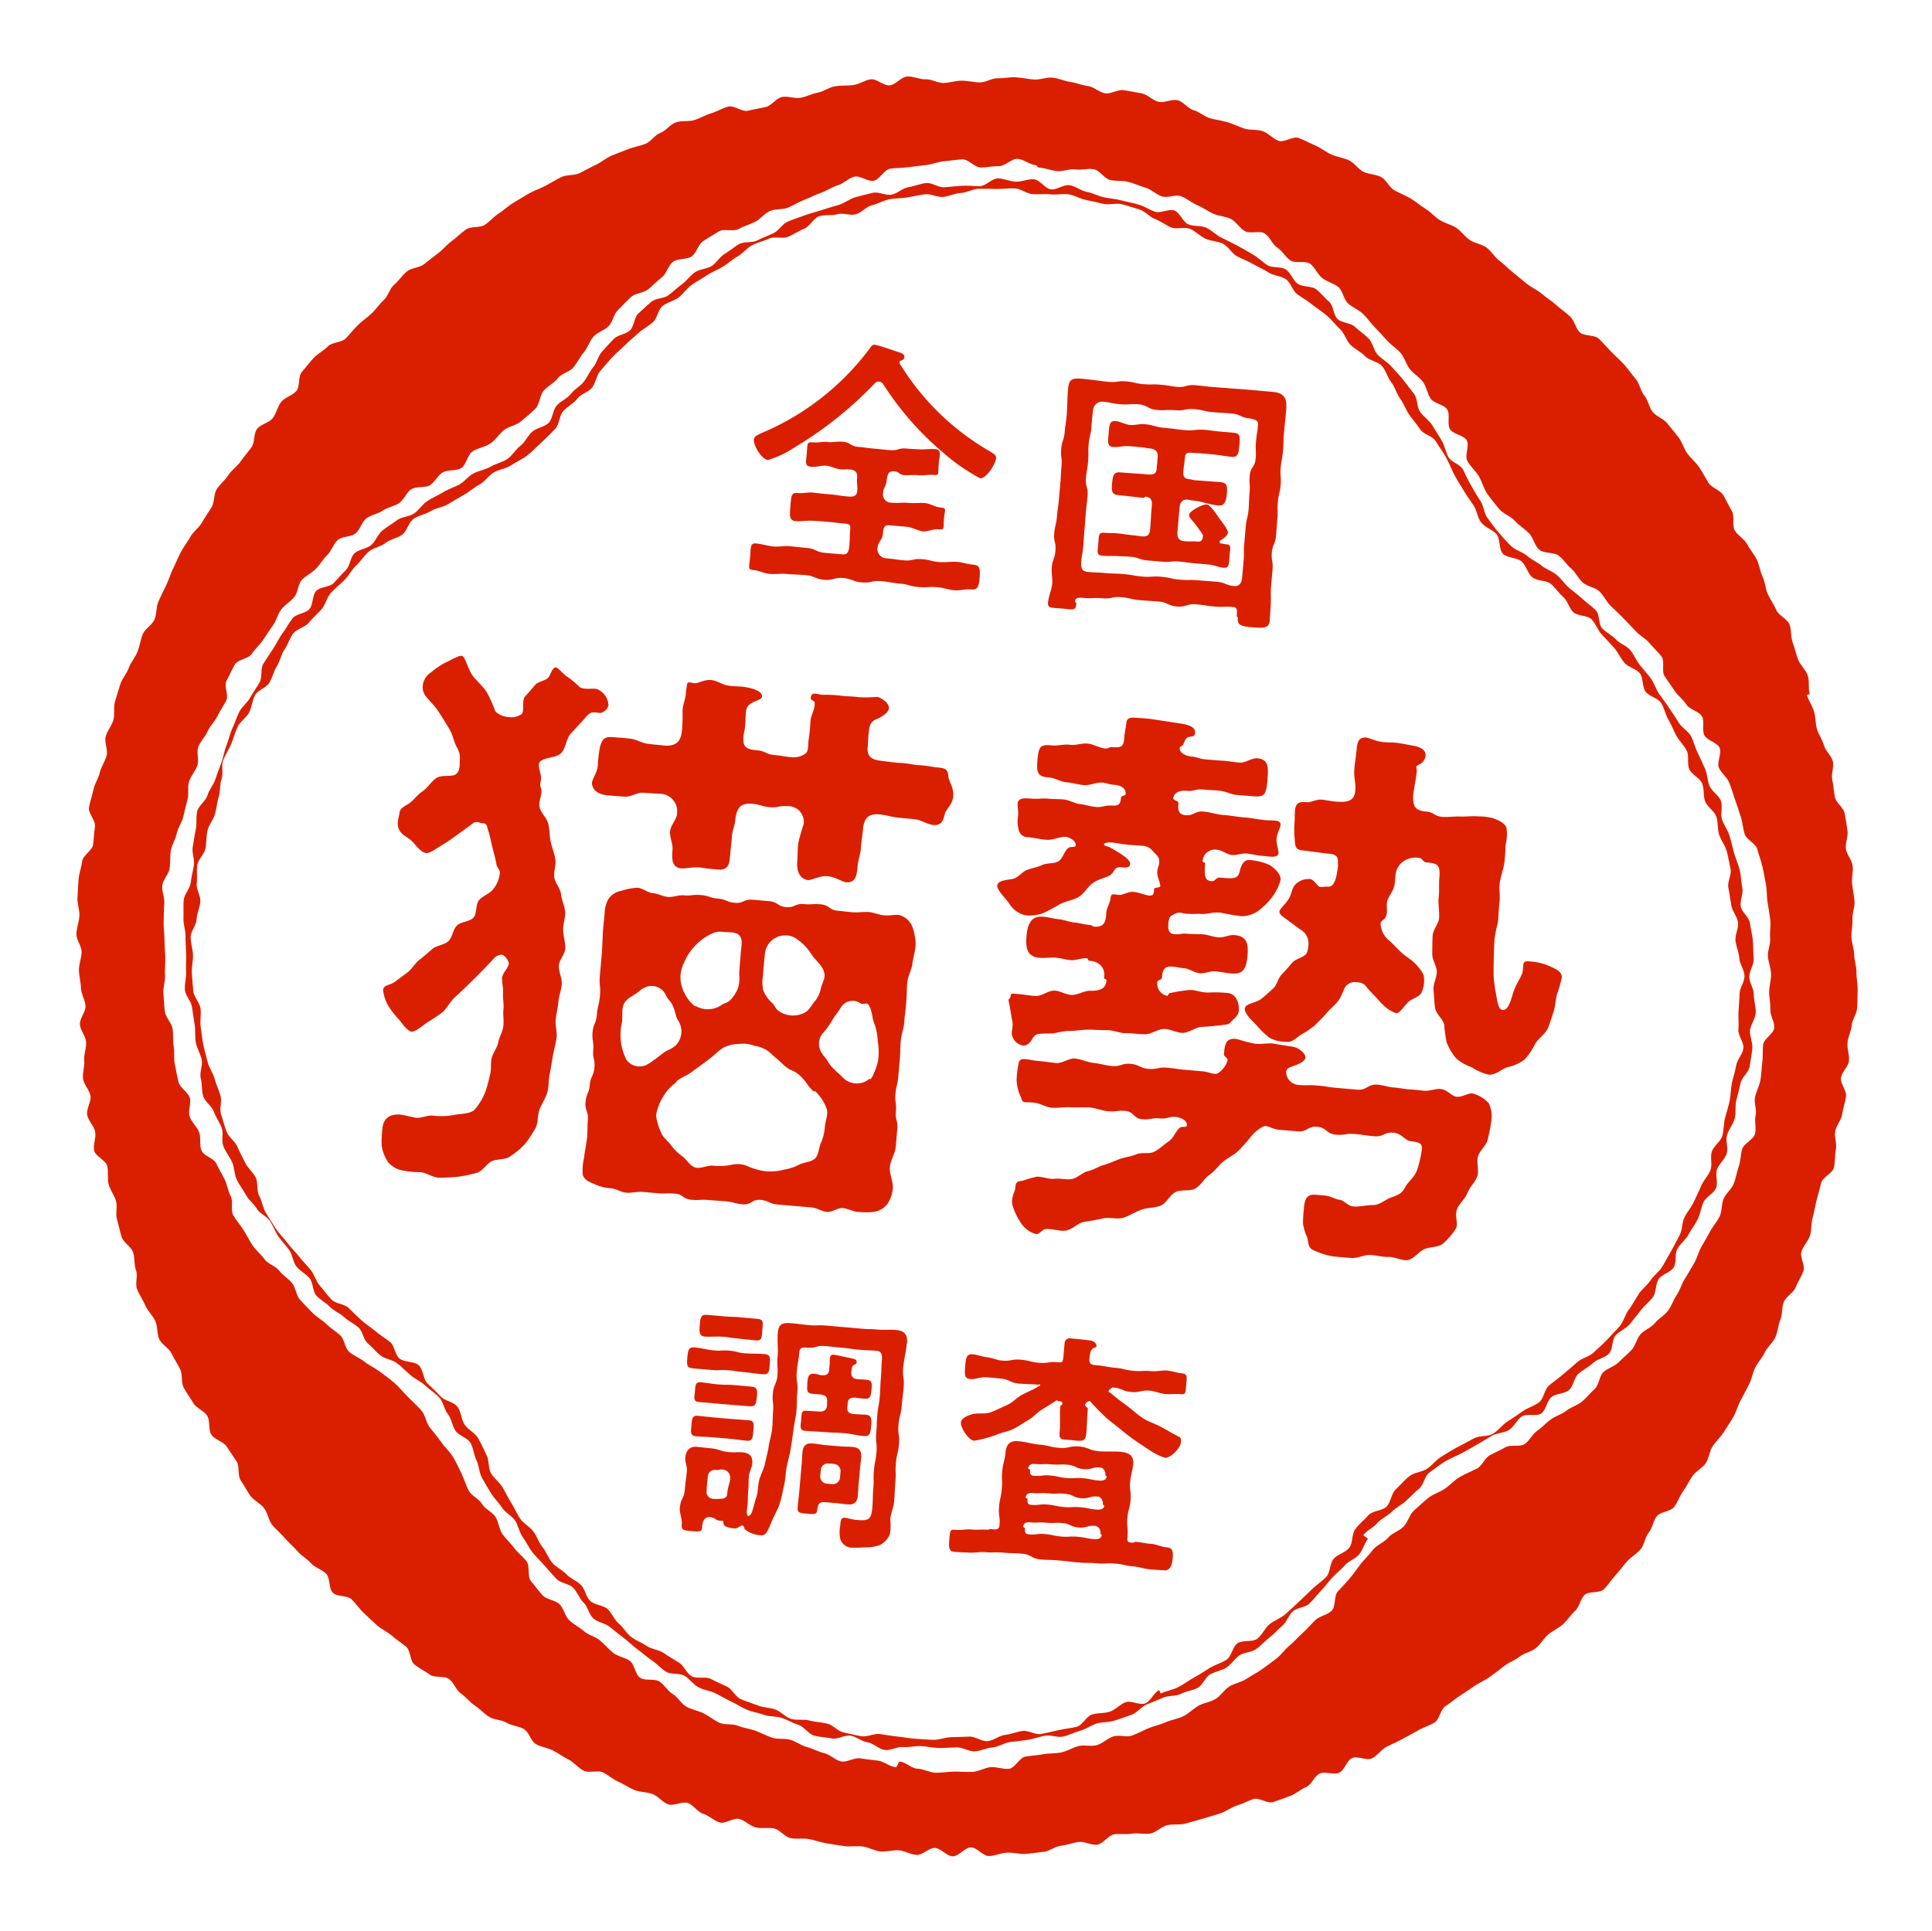 <svg xmlns="http://www.w3.org/2000/svg" xmlns:xlink="http://www.w3.org/1999/xlink" width="70.583" height="70.563" viewBox="0 0 70.583 70.563"><defs><clipPath id="a"><rect width="65.154" height="65.133" fill="#da1f00"/></clipPath></defs><g transform="matrix(0.996, 0.087, -0.087, 0.996, -50.424, -91.552)"><g transform="translate(63.867 86.314)"><g clip-path="url(#a)"><path d="M79.14,34.816a9.273,9.273,0,0,1-3.61-2.94c0-.01-.01-.02-.01-.039a.063.063,0,0,1,.049-.059c.059-.03.118-.059.118-.138,0-.138-.207-.158-.375-.2s-.631-.158-.749-.158c-.089,0-.118.069-.158.138A9.54,9.54,0,0,1,70.834,34.8c-.216.118-.365.188-.365.316,0,.207.336.7.582.7a3.711,3.711,0,0,0,.937-.552,13.817,13.817,0,0,0,2.693-2.565.194.194,0,0,1,.326,0,11.081,11.081,0,0,0,2.347,2.259,7.3,7.3,0,0,0,1.47.849c.237,0,.522-.572.522-.789,0-.1-.108-.148-.207-.2" transform="translate(-47.284 -20.991)" fill="#da1f00"/><path d="M87.788,155.211c0-.138-.009-.275-.009-.413v-.55c0-.147.009-.284.009-.422,0-.247-.091-.367-.357-.367-.147,0-.3.018-.459.018h-.523c-.156,0-.312-.018-.468-.018-.257,0-.348.119-.348.367,0,.138.009.275.009.422V155.3c0,.174-.009.358-.009.541s.091.192.339.192c.339,0,.376,0,.385-.192,0-.165.046-.284.238-.284h.413c.147,0,.285.009.422.009.257,0,.357-.11.357-.358m-.706-.587a.262.262,0,0,1-.257.257h-.211a.262.262,0,0,1-.257-.257v-.229a.262.262,0,0,1,.257-.257h.211a.263.263,0,0,1,.257.257Z" transform="translate(-57.459 -102.97)" fill="#da1f00"/><path d="M75.168,151.507c-.22,0-.431.009-.651.009H73.93c-.22,0-.44-.009-.66-.009-.2,0-.184.184-.184.376,0,.229-.019.376.2.376.2,0,.421-.018.642-.018h.588c.21,0,.431.018.642.018s.2-.147.2-.376.018-.376-.192-.376" transform="translate(-49.04 -101.66)" fill="#da1f00"/><path d="M68.47,104.748a2.278,2.278,0,0,0,.577-.043.757.757,0,0,0,.481-.329,1.192,1.192,0,0,0,.151-.577c0-.256-.168-.509-.174-.768s.149-.511.149-.772c0-.32,0-.32,0-.64s-.107-.321-.107-.641-.072-.32-.072-.641.048-.321.048-.641,0-.321,0-.643-.022-.321-.022-.643c0-.359.065-.359.065-.719s.01-.36.01-.72-.024-.36-.024-.72c0-.247.114-.473.124-.683.012-.258.061-.491.061-.688a1.8,1.8,0,0,0-.158-.633.7.7,0,0,0-.466-.417c-.157-.053-.364.043-.626.043-.191,0-.38-.074-.567-.071s-.378.056-.566.059-.379-.008-.568-.008c-.314,0-.314-.179-.628-.179s-.315.045-.629.045-.314.167-.627.167-.314-.163-.628-.163H63.65c-.314,0-.314.169-.628.169s-.315-.1-.63-.1-.315-.075-.63-.075-.316.065-.631.065c-.191,0-.382.111-.57.108S60.184,93.8,60,93.8s-.378-.147-.566-.147a2,2,0,0,0-.575.162.712.712,0,0,0-.452.34,1.164,1.164,0,0,0-.093.56c0,.256-.011.512,0,.77s.025.509.025.77v.719c0,.36.066.36.066.72s-.051.36-.051.72c0,.32-.1.32-.1.641s.079.32.079.641.1.32.1.641-.114.32-.114.641-.1.321-.1.643.141.321.141.642c0,.247.038.48.027.691-.012.258-.042.483-.042.681a2.176,2.176,0,0,0,0,.629c.072.2.252.246.488.326a1.752,1.752,0,0,0,.594.089c.191,0,.381.115.568.112s.378-.076.566-.08.378,0,.567,0c.314,0,.314-.042.628-.042s.315.172.629.172.314-.046.627-.046.314-.006.628-.006.315.055.629.055.314-.219.628-.219.315.114.629.114.316,0,.631,0,.316,0,.631,0c.191,0,.378.11.566.113s.382-.192.57-.189.376.092.565.092M66.7,98.278a2.989,2.989,0,0,0,.252-.449c.118-.229.137-.219.254-.448a.5.5,0,0,1,.722-.221c.062.032.215-.052.263,0,.17.17.18.458.281.665a1.977,1.977,0,0,1,.19.651,2.141,2.141,0,0,1,.074.7,2.27,2.27,0,0,1-.2.7s-.056-.007-.06,0a.712.712,0,0,1-.936.061c-.211-.184-.225-.168-.436-.352s-.167-.234-.378-.418c-.008-.007-.009-.022-.016-.029a.609.609,0,0,1-.008-.857m-2.313-3.015a.748.748,0,0,1,.475-.335.716.716,0,0,1,.558.1,1.954,1.954,0,0,1,.565.509c.164.2.432.36.51.612.076.185-.054.4-.075.59a1.04,1.04,0,0,1-.19.5c-.107.155-.178.357-.356.448a.912.912,0,0,1-.95-.021c-.13-.106-.1-.143-.23-.249h0A1.347,1.347,0,0,1,64.339,97a1.329,1.329,0,0,1-.063-.539c-.006-.4,0-.4,0-.8a.78.78,0,0,1,.114-.4m-3.037,1a2.041,2.041,0,0,1,.363-.687,2.005,2.005,0,0,1,.588-.5.673.673,0,0,1,.38-.085c.212,0,.47-.056.611.081s.1.4.1.608c.006.4,0,.4.01.8a1.253,1.253,0,0,1,0,.521,1.371,1.371,0,0,1-.271.483c-.127.11-.158.074-.285.183a.883.883,0,0,1-.928.106l-.007.022a1.261,1.261,0,0,1-.421-.427,1.2,1.2,0,0,1-.209-.539,1.17,1.17,0,0,1,.069-.57m-.948,3.754a.587.587,0,0,1-.837-.068,2.038,2.038,0,0,1-.255-.641,2.008,2.008,0,0,1-.023-.683c.021-.233-.073-.507.025-.722s.359-.323.524-.5a.478.478,0,0,1,.145-.116.569.569,0,0,1,.8.161c.125.225.189.189.315.414s.082.249.209.473l.011.011a.732.732,0,0,1-.017.953c-.205.191-.25.144-.455.336s-.213.184-.418.375c0,0-.013,0-.018.007m4.676,3.56a2.36,2.36,0,0,1-.757-.129.9.9,0,0,0-.561-.011,2.3,2.3,0,0,1-.744.1c-.2.019-.423.164-.614.122s-.331-.268-.5-.369a1.8,1.8,0,0,1-.444-.368c-.132-.148-.328-.256-.409-.442a2.111,2.111,0,0,1-.229-.587,1.825,1.825,0,0,1,.2-.713,1.741,1.741,0,0,1,.441-.574s-.012-.019-.007-.024c.258-.234.3-.186.56-.419s.266-.227.524-.461.242-.253.5-.486a1.306,1.306,0,0,1,.573-.192,1.152,1.152,0,0,1,.564.016,1.191,1.191,0,0,1,.552.17c.283.223.294.209.576.433s.36.128.643.352.236.284.518.508c.028.022.058-.016.086.006a1.771,1.771,0,0,1,.451.575c.1.208-.007.468,0,.706a1.757,1.757,0,0,1-.086.56c-.076.188-.042.45-.169.6s-.392.169-.561.276a1.8,1.8,0,0,1-.531.229,1.866,1.866,0,0,1-.58.115" transform="translate(-39.055 -62.839)" fill="#da1f00"/><path d="M59.068,74.882c.011.23-.191.447-.2.669s.148.458.148.682c0,.36.038.6.309.646.174.031.435-.089.759-.089a5.942,5.942,0,0,0,.755.011c.276-.054.291-.224.291-.588,0-.214.014-.43.006-.652s.081-.436.07-.655c.022-.4.131-.6.579-.6.319,0,.319.067.638.067s.319-.093.638-.093a.57.57,0,0,1,.644.626,6.09,6.09,0,0,0-.131.672c-.009.274.021.549.021.678,0,.349.127.594.4.646.169.033.428-.2.748-.2s.591.193.763.16c.276-.054.3-.261.3-.625,0-.224.069-.449.063-.675s.016-.445.016-.675c0-.4.13-.6.555-.6.219,0,.441.051.664.057s.442,0,.664.009.442.148.664.148c.335,0,.34-.234.388-.465.032-.155.244-.348.244-.645,0-.312-.2-.517-.233-.678-.049-.242-.071-.32-.421-.32-.222,0-.444-.036-.665-.025s-.446-.033-.666-.023-.441,0-.66-.012c-.4,0-.623-.081-.623-.44-.007-.3-.017-.514-.006-.674.024-.352.2-.346.38-.476.157-.106.274-.242.274-.347,0-.19-.3-.359-.457-.38a5.829,5.829,0,0,1-.68.071c-.215-.018-.454.014-.669,0a5.072,5.072,0,0,0-.66.027c-.2,0-.412-.1-.412.157,0,.085.147.071.156.155.045.231-.107.479-.093.711a6.343,6.343,0,0,1-.01.694c0,.216.035.383-.071.478a.733.733,0,0,1-.487.176c-.319,0-.319-.025-.638-.025s-.319-.117-.638-.117c-.4,0-.546-.068-.546-.447,0-.19.026-.19.026-.38,0-.506-.095-.711.174-.88.134-.106.347-.154.347-.259,0-.232-.446-.283-.67-.3-.134-.015-.361.019-.608,0-.2-.016-.4-.134-.6-.146-.255-.016-.486.167-.609.167-.2,0-.284-.075-.284.137,0,.063-.013.143-.013.206.022.232-.077.472-.063.7a6.439,6.439,0,0,1,.042.693c0,.4-.129.609-.554.63-.2-.007-.425,0-.65-.011s-.434-.124-.646-.131c-.232-.008-.456,0-.651,0-.337,0-.384.154-.431.4a4.263,4.263,0,0,0-.02.673c0,.3-.184.538-.154.692.046.234.266.37.6.37.216,0,.434,0,.65-.008s.428-.2.644-.2.439-.009.655-.016a.64.64,0,0,1,.642.662" transform="translate(-37.488 -46.913)" fill="#da1f00"/><path d="M42.06,71.006a.656.656,0,0,0-.414-.508c-.151-.078-.461.074-.689-.037a3.7,3.7,0,0,0-.441-.314c-.2-.091-.39-.326-.48-.326-.134,0-.167.268-.235.374-.084.15-.376.187-.483.349s-.213.295-.321.443.039.511-.067.647a.665.665,0,0,1-.46.145.768.768,0,0,1-.5-.161,5.514,5.514,0,0,0-.375-.674c-.152-.2-.375-.351-.541-.529-.235-.254-.347-.713-.491-.713s-.371.191-.589.308a2.994,2.994,0,0,0-.469.387.649.649,0,0,0-.261.482.537.537,0,0,0,.115.373c.159.179.37.334.53.537s.3.4.451.6.214.471.35.67a.747.747,0,0,1,.137.369c0,.211.064.452-.093.6-.14.125-.523.048-.714.211-.169.143-.275.377-.448.517-.195.157-.316.387-.471.5-.134.106-.3.181-.3.371,0,.122-.1.411.061.634.117.167.387.243.531.386.193.192.366.346.5.346.148,0,.333-.176.572-.349.179-.13.36-.285.53-.434.216-.191.417-.357.52-.454s.213-.03.347-.03c.179,0,.156.1.223.244.089.219.143.407.207.6s.141.377.2.6c.022.127.153.186.153.313a1.1,1.1,0,0,1-.2.625c-.116.17-.343.261-.467.426s-.026.505-.157.666-.434.177-.57.333-.124.448-.266.6-.406.185-.553.331-.288.3-.439.438-.237.354-.391.492-.311.28-.467.414c-.134.106-.369.128-.369.3a1.488,1.488,0,0,0,.26.594,3.905,3.905,0,0,0,.441.466c.19.211.347.37.473.37s.284-.164.528-.374A6.586,6.586,0,0,0,37,82.735c.153-.157.235-.393.39-.566s.309-.34.452-.509c.159-.187.31-.361.44-.52.194-.238.344-.424.421-.528a.406.406,0,0,1,.257-.157c.134,0,.274.185.3.291,0,.182-.21.375-.2.56s.084.358.084.545.072.39.067.606c-.005.194.06.4.048.609s-.116.4-.136.6-.157.389-.187.585.036.423-.009.612a4.989,4.989,0,0,1-.106.607,2.254,2.254,0,0,1-.347.721c-.177.175-.514.18-.759.257a2.5,2.5,0,0,1-.739.082c-.217,0-.433.149-.61.132-.262-.024-.455-.065-.576-.065-.425,0-.606.235-.606.551a4.03,4.03,0,0,0,.026.634,1.448,1.448,0,0,0,.3.6.94.94,0,0,0,.594.247,3.427,3.427,0,0,0,.608,0c.223,0,.461.158.687.141s.464-.053.685-.092a4.985,4.985,0,0,0,.665-.2c.217-.071.331-.369.526-.478s.487-.082.653-.237a2.71,2.71,0,0,0,.5-.5,4.564,4.564,0,0,0,.329-.608c.086-.2.021-.472.086-.69s.18-.415.226-.637,0-.454.03-.677.037-.445.057-.667.065-.446.077-.667-.092-.454-.088-.671.041-.453.041-.667.071-.44.065-.656-.152-.431-.164-.647.2-.453.18-.669-.11-.431-.136-.646.049-.451.015-.666-.164-.418-.206-.632-.253-.389-.3-.6.038-.456-.02-.668-.159-.406-.225-.616-.07-.434-.144-.642-.285-.356-.366-.562.076-.5-.011-.705c-.067-.148-.029-.2-.029-.349,0-.19-.2-.469-.09-.617.165-.19.579-.181.739-.379s.136-.539.29-.741.314-.4.463-.6c.224-.338.311-.226.557-.247a.39.39,0,0,0,.267-.329" transform="translate(-23.329 -46.77)" fill="#da1f00"/><path d="M139.274,73.419a1.621,1.621,0,0,0-.032-.591c-.086-.172-.321-.24-.518-.3a2.309,2.309,0,0,0-.556-.017c-.213,0-.428.052-.646.062s-.439.069-.652.069c-.3,0-.3-.142-.6-.142-.4,0-.5-.143-.523-.522,0-.316.052-.609.052-.9,0-.148-.089-.172.046-.256a.4.4,0,0,0,.223-.356c0-.211-.217-.3-.464-.32-.113-.008-.332-.036-.581-.053-.189-.013-.4.025-.587.013-.253-.015-.476-.108-.583-.108-.313,0-.313.257-.313.51s-.028.491-.019.739.116.5.1.739c0,.38-.287.439-.69.439-.13,0-.316-.021-.5-.026s-.391.139-.506.139c-.276,0-.4.037-.429.258-.021.137.018.329.018.58a3.655,3.655,0,0,0,.06.559c.03.229.059.373.307.373.134,0,.761.035.94.035.291,0,.4.046.4.341,0,.042.016.034.012.076a2.965,2.965,0,0,1-.04.459c-.045.169-.085.331-.286.331-.112,0-.228.056-.317.014-.112-.085-.2-.238-.354-.238a.684.684,0,0,0-.5.25c-.11.138-.107.379-.19.538-.113.216-.3.4-.3.491,0,.124.189.2.4.335.112.071.252.154.423.257a.57.57,0,0,1,.337.485.965.965,0,0,1-.038.364c-.106.167-.381.225-.493.382s-.223.314-.347.464-.135.4-.271.543-.266.295-.415.425c-.2.169-.548.2-.548.394,0,.161.248.37.462.549a3.441,3.441,0,0,0,.526.43,1.3,1.3,0,0,0,.664.094c.157,0,.279-.129.467-.3a3.387,3.387,0,0,0,.477-.38c.124-.156.269-.31.384-.478s.286-.321.386-.481c.135-.215.163-.451.236-.57a.426.426,0,0,1,.4-.182.434.434,0,0,1,.309.086,3.535,3.535,0,0,0,.293.281c.144.119.271.257.4.357a1.244,1.244,0,0,0,.521.277c.13,0,.25-.263.4-.44.114-.134.361-.209.447-.366a1.017,1.017,0,0,0,.052-.564c0-.128-.135-.289-.342-.478-.149-.136-.356-.228-.522-.352-.213-.159-.388-.326-.489-.4a.852.852,0,0,1-.4-.627c0-.084.153-.158.175-.264.059-.193-.039-.406,0-.578s.165-.342.2-.529-.007-.366.03-.565a.684.684,0,0,1,.292-.436.824.824,0,0,1,.489-.13c.146,0,.146.142.291.142.425,0,.5.06.519.461-.011.256.045.509.037.768s.081.51.081.771c0,.2-.187.426-.179.657.007.21.028.432.044.656s.2.418.221.638-.1.457-.06.671.064.445.115.653.312.371.383.57a4.734,4.734,0,0,0,.147.646,2.13,2.13,0,0,0,.387.541,1.655,1.655,0,0,0,.6.281,1.968,1.968,0,0,0,.638.217c.268,0,.462-.247.665-.331a1.585,1.585,0,0,0,.6-.333,2.546,2.546,0,0,0,.341-.616c.108-.211.33-.377.409-.6.054-.167.1-.389.154-.617.048-.2.033-.429.066-.633a5.039,5.039,0,0,0,.123-.624c0-.253-.272-.312-.513-.4a2.089,2.089,0,0,0-.664-.1c-.336,0-.245.059-.267.418-.011.133-.211.464-.279.79-.072.347-.131.645-.327.645-.139,0-.2-.2-.279-.522a5.485,5.485,0,0,1-.151-.649c-.027-.217-.039-.445-.056-.667s-.024-.466-.033-.668a4.032,4.032,0,0,1,.072-.666c0-.223-.017-.467-.008-.72s-.063-.489-.052-.726c.013-.257.088-.5.1-.72.016-.316-.009-.577-.009-.724" transform="translate(-87.428 -46.968)" fill="#da1f00"/><path d="M102.745,77.568a1.51,1.51,0,0,0,.693-.126,6.925,6.925,0,0,0,.6-.392c.2-.126.461-.177.652-.317s.305-.414.475-.554c.223-.185.515-.245.634-.368.134-.148.1-.293.326-.293.134,0,.334.01.334-.138,0-.19-.389-.363-.792-.553-.045-.021-.223-.038-.223-.08,0-.084.189-.1.278-.1.285,0,.285.028.57.028s.285-.008.57-.008a.518.518,0,0,1,.4.18c.107.095.252.165.252.382,0,.158-.044.158-.044.317,0,.19.114.324.159.535.007.052-.218.067-.218.119,0,.19.01.259-.191.259-.121-.01-.32-.072-.521-.085s-.418.157-.531.157c-.224,0-.316-.057-.316.175,0,.126-.107.342-.107.511.022.338-.047.547-.382.547-.09,0-.09-.046-.179-.046-.193,0-.385-.038-.575-.041s-.381-.067-.573-.07-.382-.041-.575-.041c-.447,0-.545.32-.545.764,0,.485.12.744.545.744.192,0,.384-.054.575-.057s.385.045.575.042.384-.12.573-.12c.045,0,.045.085.089.085a.623.623,0,0,1,.449.139.518.518,0,0,1,.147.434c0,.042.1.042.1.084,0,.317-.214.41-.571.431-.218.021-.424.192-.642.21s-.447-.119-.665-.1-.424.241-.643.252-.442-.018-.66-.013c-.246,0-.262-.016-.262.132,0,.042-.081.092-.059.134.089.274.133.516.2.726s-.012.405.035.525a.5.5,0,0,0,.442.341c.157,0,.266-.166.311-.271.089-.19.138-.213.652-.255.165-.016.392-.123.676-.151.205-.02.432-.083.68-.108.217-.022.45-.016.687-.041s.466.073.7.049.464,0,.692-.02.443-.228.665-.253c.239-.027.487.107.7.081.251-.03.458-.249.66-.275.3-.04.526-.087.666-.115.221-.052.319-.043.392-.155s.257-.23.257-.443c0-.232-.131-.607-.467-.607a5.025,5.025,0,0,0-.694.045c-.225.031-.492-.06-.719-.029a6.664,6.664,0,0,0-.69.173c-.045,0-.045.108-.089.108a.456.456,0,0,1-.4-.471c0-.084.155-.084.155-.169,0-.3.046-.441.359-.441.213,0,.213.023.425.023.189,0,.379.129.572.132s.384-.123.576-.12.383.027.574.027c.425,0,.539-.191.539-.7,0-.485-.114-.707-.539-.707-.192,0-.382.132-.573.135s-.385-.064-.575-.061-.386.027-.575.027c-.246,0-.249.064-.5.056-.179-.021-.223-.141-.223-.416.023-.211.009-.2.255-.351.157-.063.189-.015.368-.015a3.031,3.031,0,0,0,.454-.037c.4,0,.4-.11.806-.11a7.343,7.343,0,0,0,.783.062,1.1,1.1,0,0,0,.688-.363,2.292,2.292,0,0,0,.374-.486,1.765,1.765,0,0,0,.22-.6c0-.206-.281-.447-.518-.529a2.322,2.322,0,0,0-.673-.094c-.2,0-.266.184-.31.352-.045.38-.137.384-.719.384-.145,0-.145.156-.291.156-.223,0-.288-.122-.288-.628,0-.032-.1-.032-.1-.063a.453.453,0,0,1,.481-.471c.187-.007.372.138.558.144s.378-.108.564-.1.37.035.557.035c.277,0,.509.032.568-.1.051-.11-.106-.324-.106-.568s.144-.47.089-.577c-.062-.123-.287-.065-.573-.065-.253,0-.5-.038-.753-.032s-.5-.028-.754-.022-.5-.061-.752-.061c-.336,0-.338.2-.673.189-.246-.021-.269-.169-.269-.423,0-.074-.212-.081-.207-.155.022-.232.232-.314.478-.314.291,0,.291-.1.582-.1.209,0,.419-.01.628-.006s.416.1.625.1.417-.008.626-.008c.4,0,.434-.131.434-.637,0-.485-.031-.757-.434-.757-.209,0-.414.206-.623.212s-.419-.02-.627-.014-.42.006-.629.006c-.268,0-.268-.058-.537-.058-.157,0-.446-.085-.446-.275,0-.042.088-.085.11-.127.045-.084.05-.218.139-.282.134-.063.265-.035.265-.183,0-.232-.29-.273-.469-.294l-.567-.038c-.185-.013-.386-.024-.568-.036-.249-.016-.467,0-.567,0-.2,0-.365.008-.365.219,0,.084-.031.426-.031.51.022.359-.074.416-.41.416-.123,0-.123.071-.246.071-.216,0-.43-.117-.646-.123s-.436.111-.652.1-.432.08-.648.08c-.4,0-.485.039-.485.566s.083.611.485.611c.216,0,.434.122.65.119s.433.051.65.047.431-.148.647-.148.213.041.425.041c.246,0,.44.061.463.293,0,.074-.16.08-.16.154,0,.253-.057.3-.3.317-.3.008-.3.1-.6.1-.2,0-.39-.052-.583-.056s-.386-.108-.579-.113-.389.024-.583.02-.387.051-.582.051c-.287,0-.437.014-.5.138-.054.107.039.284.039.539a1.119,1.119,0,0,0,.062.48.34.34,0,0,0,.376.258c.235,0,.469.046.7.035s.457-.167.692-.167c.134.021.364.112.364.28,0,.085-.19.049-.258.112-.146.127-.168.41-.325.523s-.41.086-.577.185-.355.141-.531.225-.291.3-.474.368c-.2.063-.565.1-.565.295,0,.16.29.391.488.611a.936.936,0,0,0,.578.376" transform="translate(-68.227 -46.987)" fill="#da1f00"/><path d="M121.182,105.762c-.179,0-.37.111-.575.116-.181,0-.373-.008-.577,0-.182,0-.373-.025-.576-.021-.183,0-.374-.052-.576-.052-.366,0-.366.248-.732.248s-.366,0-.732,0-.367-.024-.733-.024-.37.044-.736.036a.482.482,0,0,1-.44-.443c.022-.126.063-.143.2-.206s.456-.2.456-.365-.286-.329-.442-.35c-.1-.016-.389-.023-.721-.058-.232-.025-.5.082-.731.06-.337-.032-.618-.112-.71-.112-.358,0-.372.249-.372.586,0,.105.16.117.151.222a.838.838,0,0,1-.314.5c-.117.082-.33-.022-.539-.022l-.666,0c-.333,0-.333-.019-.666-.019s-.333.1-.667.1-.334-.125-.668-.125-.334.139-.668.139c-.229,0-.456-.051-.682-.055s-.453-.094-.68-.1-.459.228-.687.224-.451-.02-.68-.02c-.33,0-.617-.1-.672.1a3.4,3.4,0,0,0-.026.681,1.634,1.634,0,0,0,.228.624c.057.2.144.126.47.126.229,0,.456.134.682.128s.453-.068.68-.076.454-.045.682-.051.456.078.685.078c.316,0,.316-.067.632-.067s.316.249.632.249.316-.085.633-.085.317-.114.633-.106c.156.021.385.088.385.278,0,.084-.182.036-.249.1-.146.143-.192.4-.363.536s-.3.3-.485.418-.453.052-.641.151-.392.136-.585.222-.368.193-.564.268-.367.216-.567.28-.361.285-.562.338-.44.006-.641.048-.441-.049-.642-.02a4.48,4.48,0,0,0-.512.194c-.234.048-.235.095-.235.292,0,.121-.149.4-.038.658a2.461,2.461,0,0,0,.345.58.947.947,0,0,0,.61.367c.09,0,.211-.189.3-.21.255-.05.518.039.738-.008.249-.054.428-.318.651-.377s.457-.114.688-.191.5.007.735-.088c.208-.084.4-.244.637-.352.215-.1.475-.1.682-.208s.3-.422.5-.541.517-.061.709-.193.29-.395.471-.543.292-.361.459-.525.376-.273.527-.454a6.557,6.557,0,0,0,.412-.56,1.312,1.312,0,0,1,.413-.392c.132-.074.321.07.556.07.348,0,.348,0,.7,0s.348-.23.7-.23.349.229.7.229.348-.085.7-.085.349.021.7.021.349-.192.7-.192c.27,0,.457.238.6.249.314.025.48.009.48.271a3.814,3.814,0,0,1-.108.765c-.061.266-.313.48-.38.669-.092.24-.257.311-.472.41s-.39.313-.633.335-.5.115-.715.115-.368-.2-.525-.2-.311-.1-.523-.106c-.112,0-.25,0-.362,0-.38,0-.387.268-.387.564a4.6,4.6,0,0,0,.016.53,1.908,1.908,0,0,0,.195.484c.084.238.052.4.34.47a2.539,2.539,0,0,0,.662.14c.187.007.411,0,.674,0,.223,0,.447-.159.676-.169s.455.041.678.012.5.113.714.051.365-.342.562-.449.5-.1.662-.264a2.449,2.449,0,0,0,.417-.583c.084-.163-.1-.491-.011-.741.069-.2.259-.376.324-.607.06-.214.245-.405.3-.63s-.082-.49-.04-.708c.045-.237.271-.434.3-.644a5.985,5.985,0,0,0,.075-.691,1.135,1.135,0,0,0-.149-.649,1.24,1.24,0,0,0-.595-.3c-.158-.036-.387.18-.61.167-.172-.01-.359-.228-.573-.228" transform="translate(-70.934 -70.176)" fill="#da1f00"/><path d="M79.3,46.31c-.2,0-.405-.057-.607-.049s-.4.063-.606.063c-.323,0-.323-.051-.647-.051s-.324.1-.648.1-.324-.017-.648-.017a.34.34,0,0,1-.359-.334c0-.281.152-.281.152-.562,0-.188.01-.317.207-.317l.641,0c.192,0,.383.1.575.113s.387-.122.579-.122c.257,0,.173-.047.173-.4s.084-.4-.173-.4c-.192,0-.386-.116-.578-.112s-.383.047-.576.047c-.32,0-.32.046-.641.046A.3.3,0,0,1,75.812,44c0-.246.093-.246.093-.493,0-.2.045-.345.242-.345s.183.108.365.108.353-.046.528-.041.354-.058.528-.058c.256,0,.179-.047.179-.4,0-.335.078-.546-.179-.546-.174,0-.352.048-.529.056s-.35.015-.526.015c-.292,0-.292.111-.583.111s-.292-.005-.584-.005-.293-.014-.585-.014-.292-.139-.585-.139c-.178,0-.355.066-.533.059s-.355.06-.533.06c-.247,0-.2.067-.2.4,0,.375-.043.494.214.494.178,0,.351-.081.526-.086s.352.086.529.086.178-.025.355-.025.286.073.286.27c0,.247.046.247.046.493,0,.2-.144.228-.332.228-.33,0-.33-.022-.661-.022-.192,0-.383,0-.575-.009s-.387.063-.579.063c-.247,0-.238.114-.238.469s-.009.561.238.561c.192,0,.386-.056.578-.064s.384-.012.576-.012c.331,0,.331.01.661.01.188,0,.2.048.2.235,0,.281.02.281.02.562,0,.2-.035.331-.223.331h-.654c-.327,0-.327-.12-.655-.12s-.327-.009-.655-.009c-.2,0-.4.068-.607.061s-.4-.054-.606-.054c-.237,0-.177.174-.177.539s-.06.439.177.439c.2,0,.405.091.607.086s.4-.052.606-.052c.345,0,.345-.017.69-.017s.344.11.689.11.345-.124.69-.124.345.1.691.1.345-.107.691-.107.345.029.691.029.346.066.692.066.346-.053.692-.053c.2,0,.4.053.606.058s.406-.083.608-.083c.237,0,.291-.078.291-.452s-.054-.458-.291-.458" transform="translate(-47.755 -28.327)" fill="#da1f00"/><path d="M109.752,42.35c.178,0,.354-.028.531-.035s.357-.018.534-.018c.289,0,.289.079.578.079s.29,0,.579,0,.29-.06.58-.06.29.015.58.015c.178,0,.356,0,.534,0s.354.07.532.07c.227,0,.184-.158.184-.474s.043-.39-.184-.39c-.093,0-.093-.013-.187-.013-.03,0-.032-.051-.032-.081s.007-.008.027-.028c.079-.059.243-.189.243-.308s-.321-.441-.4-.54-.332-.415-.461-.415c-.158,0-.608.294-.608.432a.24.24,0,0,0,.095.158,5.664,5.664,0,0,1,.47.527c.02.03,0,.084,0,.114,0,.1-.07.138-.149.148-.261,0-.262.028-.523.028-.187,0-.264-.127-.264-.324,0-.439,0-.439,0-.878,0-.2.079-.319.266-.319.1,0,.1.013.2.013.316,0,.621.1.937.1.237,0,.275-.185.275-.471s-.038-.385-.275-.385c-.316,0-.621.01-.937.01-.1,0-.1-.018-.2-.018-.187,0-.242-.08-.242-.277,0-.222.01-.222.01-.444,0-.2.045-.249.233-.249.212,0,.212-.01.424-.01.176,0,.352,0,.528.007s.354.023.528.023c.227,0,.231-.156.231-.452s0-.43-.231-.43c-.178,0-.353,0-.528,0s-.35-.015-.528-.015c-.373,0-.373.074-.746.074s-.373-.018-.747-.018-.373-.07-.747-.07c-.174,0-.351.078-.529.073s-.35-.094-.527-.094c-.227,0-.212.175-.212.481s-.015.47.212.47c.178,0,.352-.074.527-.079s.351,0,.528,0c.138,0,.138.015.276.015.188,0,.318.081.318.278,0,.222,0,.222,0,.444,0,.2-.119.231-.317.231-.03,0-.03,0-.059,0-.316,0-.621.013-.937.013-.237,0-.263.137-.263.423s.026.411.263.411c.316,0,.622.019.937.019.029,0,.029-.048.059-.048.188,0,.257.1.257.3,0,.439.014.439.014.878,0,.2-.074.277-.271.277-.158,0-.158-.01-.316-.01-.177,0-.354-.016-.532-.021s-.356.021-.533.021c-.227,0-.19.117-.19.423s-.037.417.19.417" transform="translate(-73.514 -25.101)" fill="#da1f00"/><path d="M104.562,40.977c0,.266.1.217.526.217s.51.049.51-.227c0-.039-.056-.039-.056-.079,0-.148.158-.149.305-.149.342,0,.342-.047.685-.047s.342-.1.684-.1.343.049.685.049.343-.009.686-.009.343.122.686.122.343-.14.686-.14.343.022.687.022.343-.042.687-.042c.148,0,.144.148.144.306,0,.044.048.044.048.089,0,.256.153.283.558.283s.607-.016.607-.283c0-.212-.006-.424-.013-.634s-.045-.417-.045-.629c0-.311,0-.311,0-.621s-.079-.31-.079-.621.1-.31.1-.62-.007-.31-.007-.621-.035-.311-.035-.621.047-.31.047-.621-.053-.311-.053-.622.031-.312.031-.623-.021-.312-.021-.623c0-.355.007-.631.007-.849,0-.424-.081-.648-.554-.648-.316,0-.641,0-.967,0s-.314.007-.627.007-.313.006-.626.006-.313-.01-.627-.01-.314.117-.627.117-.314-.025-.627-.025-.314.035-.628.035-.315-.046-.629-.046-.315.072-.629.072-.642-.027-.967-.027c-.385,0-.5.041-.5.436,0,.316.034.621.034.937s-.019.311-.019.621-.073.31-.073.621.065.31.065.62.012.31.012.621,0,.311,0,.621-.017.31-.017.621-.046.311-.046.622.1.312.1.623-.081.312-.081.623c0,.207.076.42.068.629s-.089.416-.089.623m1.022-7.113a.345.345,0,0,1,.282-.335c.34-.008.341.036.681.036s.34-.056.679-.056.34.147.68.147.34-.048.681-.048.34-.1.681-.1.341.049.681.049.341-.009.682-.009.339.114.68.122c.168.02.328.028.328.2,0,.313-.022.313-.022.625s.042.313.042.625-.162.312-.162.624.048.313.048.625.018.313.018.626-.048.313-.048.625,0,.314,0,.627.03.314.03.627,0,.314,0,.627c0,.168-.063.3-.23.32-.34.008-.341-.1-.681-.1s-.339.006-.679.006-.34.035-.68.035-.34-.047-.681-.047-.34.053-.681.053-.341-.031-.681-.031-.341.021-.682.021-.341.021-.682.013c-.168-.02-.211-.108-.23-.276-.008-.313.023-.312.023-.624s-.007-.313-.007-.625-.005-.312-.005-.624.01-.313.01-.625-.116-.313-.116-.626.025-.313.025-.625-.034-.313-.034-.626.051-.314.046-.627,0-.314.005-.628" transform="translate(-70.153 -21.895)" fill="#da1f00"/><path d="M86.087,146.267c.349,0,.349-.021.7-.021.247,0,.5.043.715.043.229,0,.241-.127.241-.384s-.012-.4-.232-.4c-.138,0-.3.015-.44.015-.174-.01-.254-.06-.254-.225,0-.073,0-.073,0-.147,0-.165.081-.222.246-.231.119.009.239.009.349.009.22,0,.228-.127.228-.366s-.008-.329-.228-.329c-.11,0-.23.006-.34.006-.165-.01-.224-.1-.224-.262.009-.092-.008-.172.066-.236.064-.046.1-.049.1-.113,0-.11-.111-.11-.193-.128-.128-.009-.55-.075-.67-.075-.083,0-.122.048-.122.139a.3.3,0,0,0,0,.091c.017.165,0,.166.009.331-.009.165-.081.216-.237.226-.1,0-.2-.033-.293-.033-.229,0-.224.164-.224.384,0,.051.007.051.007.1,0,.138.024.252.189.252l.321,0c.174,0,.262.066.262.241,0,.069.008.069.008.138,0,.165-.086.237-.26.246-.147,0-.312.01-.441.01-.229,0-.194.1-.194.358,0,.238-.035.379.185.379s.477-.017.724-.017" transform="translate(-57.152 -96.232)" fill="#da1f00"/><path d="M80.368,140.558c0-.321-.124-.462-.445-.462-.211,0-.431.043-.651.043-.315,0-.315.019-.629.019h-.631l-.631,0c-.316,0-.316.038-.631.038-.22,0-.44-.013-.66-.013-.312,0-.46.065-.46.377s.069.605.069.908c0,.332.051.332.051.663s-.109.332-.109.664.067.332.067.664c0,.215.025.429.02.64s-.056.426-.069.637-.054.422-.079.633-.119.409-.157.619,0,.431-.053.639-.067.424-.136.628c-.009.018-.081.091-.1.091s-.065-.1-.065-.127a2.339,2.339,0,0,1,.007-.249c0-.273-.021-.273-.021-.546s-.022-.273-.022-.545c0-.156.082-.312.082-.459,0-.275-.135-.38-.393-.38-.156,0-.312.034-.486.034-.349,0-.349-.082-.7-.082-.165,0-.33-.008-.5-.008-.257,0-.378.178-.378.435,0,.156.1.3.1.459,0,.346-.015.346-.015.692s-.124.346-.124.693c0,.192.122.385.122.578s.039.229.342.229c.422,0,.41-.017.41-.256,0-.156.067-.314.259-.314s.188.1.376.1c.1,0,.1-.047.122.054.018.128.117.181.438.181.083,0,.188-.122.27-.141.018,0,.032.05.051.05s.018.063.036.081a.99.99,0,0,0,.615.175c.174,0,.229-.149.357-.571.066-.211.176-.419.226-.647s.068-.448.1-.677.014-.456.037-.683.075-.453.088-.679.033-.459.039-.682.049-.464.049-.683c0-.359-.028-.359-.028-.718s-.084-.359-.084-.719.029-.359.029-.719c0-.174.093-.2.277-.2.317,0,.317-.115.634-.115s.317.007.635.007.318.019.636.019.318-.016.636-.016c.174,0,.213.134.213.309,0,.338.021.338.021.676s.019.338.019.675-.031.338-.031.676.019.338.019.676.069.338.069.676-.035.338-.035.677.036.339.036.678.024.339.024.678c0,.449-.1.5-.528.5-.174,0-.358-.042-.45-.042-.147,0-.133.18-.133.3a1.266,1.266,0,0,0,.044.489.462.462,0,0,0,.419.278,5.049,5.049,0,0,0,.521-.056,1.457,1.457,0,0,0,.522-.13.761.761,0,0,0,.331-.439,2.117,2.117,0,0,0-.035-.528c0-.23.083-.459.083-.688,0-.346-.017-.346-.017-.693s-.04-.347-.04-.694.051-.347.051-.694-.079-.347-.079-.695.057-.347.057-.695.011-.348.011-.7-.079-.348-.079-.7c0-.3.055-.605.055-.908M74.3,146.584c0,.156-.079.2-.235.217a1.99,1.99,0,0,1-.264.025.254.254,0,0,1-.261-.242c-.007-.284-.007-.285,0-.569a.248.248,0,0,1,.261-.249c.133,0,.133-.038.266-.038a.3.3,0,0,1,.293.289c-.01.284-.06.283-.06.567" transform="translate(-48.732 -94.004)" fill="#da1f00"/><path d="M75.417,148.13c0-.257-.011-.371-.231-.371h-.633c-.293,0-.293.027-.587.027-.211,0-.422-.023-.633-.023s-.19.128-.19.366c0,.211-.039.358.172.358l.651,0c.293,0,.293,0,.587,0,.22,0,.44-.007.66-.007.2,0,.2-.166.2-.358" transform="translate(-49.077 -99.146)" fill="#da1f00"/><path d="M74.47,140.19c-.266,0-.266.018-.532.018l-.66,0c-.229,0-.235.111-.235.386,0,.239,0,.412.225.412.183,0,.431-.053.67-.053.266,0,.266.019.532.019.239,0,.468.012.66.012.229,0,.206-.124.206-.39s.023-.4-.2-.4l-.67,0" transform="translate(-49.011 -94.065)" fill="#da1f00"/><path d="M74.051,144.7c.248,0,.5.019.734.019.22,0,.22-.122.22-.369s0-.373-.22-.373c-.238,0-.486.035-.734.035-.28,0-.28-.048-.559-.048s-.28.042-.559.042c-.239,0-.477-.05-.725-.05-.211,0-.226.119-.226.395,0,.247.006.374.217.374l.734,0c.28,0,.279-.042.559-.044s.28.018.56.018" transform="translate(-48.3 -96.59)" fill="#da1f00"/><path d="M110.657,154.613c-.188,0-.375-.082-.56-.077s-.37-.025-.558-.025c-.073,0-.073.044-.147.044-.175,0-.183-.038-.183-.222,0-.33-.062-.33-.062-.66s.059-.33.059-.661-.073-.33-.073-.661c0-.22.054-.44.054-.66,0-.34-.217-.409-.52-.409-.257,0-.514.048-.771.048-.364,0-.364-.11-.727-.11s-.364.113-.728.113-.364-.055-.728-.055c-.257,0-.514-.058-.771-.058-.312,0-.439.14-.439.471,0,.22-.06.44-.06.66,0,.33.04.33.04.66s-.042.33-.042.661.074.33.074.661c0,.184-.115.176-.3.176-.073,0-.073.034-.146.034-.185,0-.369.046-.555.041s-.368.063-.555.063c-.211,0-.225.007-.225.337,0,.312.014.467.215.467s.375-.014.561-.018.37-.068.558-.068c.341,0,.341-.04.683-.04s.341-.021.682-.021.341.15.682.15.342-.021.683-.021.342.011.683.011.342-.026.684-.026.342-.049.685-.049.342.044.685.044c.188,0,.372.048.558.053s.373-.007.561-.007.271-.163.271-.466-.06-.38-.271-.38m-2.388-.244c0,.138-.134.176-.262.176-.3,0-.3-.034-.6-.034s-.3.044-.6.044-.3-.038-.6-.038-.3.062-.6.062c-.128,0-.15-.071-.15-.209,0-.027-.073-.027-.073-.055,0-.128.094-.177.222-.177.3,0,.3-.038.6-.038s.3-.039.6-.039.3.11.6.11.3-.113.6-.113a.24.24,0,0,1,.211.259c.01.036.051.025.051.052m0-1.073c0,.128-.134.166-.262.166-.3,0-.3-.034-.6-.034s-.3.044-.6.044-.3-.038-.6-.038-.3.062-.6.062c-.128,0-.15-.071-.15-.2,0-.023-.073-.023-.073-.046,0-.129.094-.187.222-.187.3,0,.3-.038.6-.038s.3-.039.6-.039.3.11.6.11.3-.113.6-.113c.128,0,.211.14.211.269.009.032.051.02.051.043m0-1.073c0,.129-.134.176-.262.176-.3,0-.3-.035-.6-.035s-.3.044-.6.044-.3-.039-.6-.039-.3.062-.6.062c-.128,0-.15-.08-.15-.209,0-.018-.073-.018-.073-.037,0-.128.094-.187.222-.187.3,0,.3-.038.6-.038s.3-.039.6-.039.3.11.6.11.3-.113.6-.113c.128,0,.211.14.211.269.009.029.051.015.051.034" transform="translate(-68.936 -101.468)" fill="#da1f00"/><path d="M110.8,142.574c-.233-.1-.453-.2-.673-.3s-.476-.146-.692-.262-.408-.271-.618-.4-.416-.25-.618-.4c-.028-.027-.1-.034-.1-.071,0-.055.112-.153.148-.153.34,0,.34.106.679.106s.34-.106.679-.106c.182,0,.365.068.546.073s.366-.044.545-.044c.22,0,.207-.013.207-.334s.022-.43-.207-.43c-.18,0-.364-.057-.548-.052s-.362.071-.544.071c-.334,0-.334.045-.669.045s-.335-.052-.67-.052-.335-.033-.67-.033c-.183,0-.28-.007-.3-.182.009-.238.007-.36.117-.434.046-.037.1-.016.1-.08,0-.11-.121-.171-.2-.18-.174-.018-.6-.019-.768-.019a.182.182,0,0,0-.2.18c0,.064,0,.511,0,.529-.009.175-.011.2-.194.2-.338,0-.338.078-.675.078s-.338-.053-.676-.053-.338.092-.676.092c-.182,0-.365-.069-.546-.073s-.366-.063-.545-.063c-.22,0-.233.136-.233.456s.013.453.233.453c.184,0,.363-.112.544-.116s.364,0,.547,0c.344,0,.344.125.688.125s.344-.02.688-.02c.046,0,.089-.041.089.023,0,.027-.033.012-.06.039-.177.133-.372.232-.559.35s-.324.32-.52.425-.384.23-.586.322-.461.049-.667.129c-.275.11-.375.228-.375.329,0,.192.33.626.542.626a4.2,4.2,0,0,0,.8-.292c.2-.107.413-.154.582-.256.186-.113.345-.253.515-.37s.295-.3.466-.429.328-.239.5-.381c.028-.018.048.02.085.02.074,0,.146,0,.146.074s-.069.06-.069.119c0,.3.058.605.058.908,0,.33.076.276.443.276s.532.045.532-.286c0-.3-.023-.605-.023-.9,0-.069-.115-.069-.115-.138a.2.2,0,0,1,.157-.156c.037,0,.059.05.086.069.165.156.338.3.515.444s.375.253.562.382.373.253.569.369c.085.049.336.192.592.325a2.169,2.169,0,0,0,.6.237c.2,0,.529-.4.529-.606,0-.092-.01-.179-.084-.206" transform="translate(-68.974 -93.493)" fill="#da1f00"/><path d="M62.332,20.078l.1-.042c-.086-.2-.041-.465-.13-.666s-.3-.347-.4-.546-.159-.414-.256-.611-.076-.458-.177-.653-.413-.281-.518-.474-.252-.362-.362-.553-.135-.431-.247-.62-.153-.424-.27-.611-.28-.345-.4-.529-.37-.282-.494-.463-.035-.514-.164-.693-.237-.376-.369-.553-.437-.222-.572-.4-.248-.365-.388-.535-.333-.3-.475-.463-.221-.391-.367-.555-.308-.315-.458-.477-.415-.212-.568-.37-.2-.417-.357-.572-.206-.421-.365-.574-.3-.332-.459-.481-.345-.279-.511-.425-.327-.3-.5-.442-.543-.035-.714-.174-.233-.412-.407-.547-.368-.244-.544-.376-.376-.23-.555-.358-.4-.2-.58-.319-.359-.252-.543-.372-.348-.269-.535-.386-.319-.321-.508-.434-.443-.113-.634-.222-.337-.3-.531-.4-.429-.129-.624-.23S47.1,3.688,46.9,3.59s-.375-.235-.575-.329-.413-.156-.614-.245-.327-.358-.53-.443-.456-.054-.661-.135-.361-.3-.567-.373-.443-.08-.651-.152-.4-.207-.608-.275-.416-.159-.626-.223-.526.226-.738.166-.388-.243-.6-.3-.456.016-.67-.035-.419-.13-.634-.177-.437-.048-.653-.09-.408-.2-.625-.241-.4-.279-.619-.312-.467.146-.685.117-.416-.226-.635-.251-.441-.04-.66-.061-.457.189-.677.173-.428-.2-.648-.21S33.785.111,33.564.1,33.123,0,32.9,0s-.443.126-.664.128S31.8.1,31.576.105s-.439.08-.659.092-.428.193-.648.209S29.827.38,29.607.4s-.428.116-.647.141S28.5.435,28.285.464,27.828.388,27.61.422,27.22.761,27,.8s-.487-.205-.7-.162-.406.219-.621.266-.442.048-.657.1-.4.232-.609.288-.4.183-.617.243-.468-.034-.679.031-.35.348-.56.417-.422.116-.63.19-.528-.165-.735-.088-.391.217-.6.3-.389.217-.592.3-.461.052-.662.141-.333.338-.532.432-.318.354-.515.451-.417.147-.612.248-.4.188-.59.293-.349.275-.54.384-.369.235-.558.348-.462.086-.648.2-.365.247-.549.367-.393.206-.574.331-.357.259-.536.387-.324.3-.5.435-.3.327-.476.463-.495.086-.666.225-.31.319-.478.462-.29.339-.455.485-.322.3-.484.45-.447.171-.606.323-.262.366-.418.521-.184.437-.336.6-.255.362-.4.524-.317.3-.463.469-.258.356-.4.524-.484.17-.622.342-.345.292-.48.466-.252.367-.383.543-.014.536-.142.715-.392.262-.516.444-.137.438-.258.622-.419.255-.536.441-.031.5-.144.686-.244.365-.354.556-.3.337-.4.531-.276.353-.377.548-.033.476-.131.674-.211.385-.3.584-.286.353-.375.554-.215.388-.3.591-.148.416-.229.621-.119.426-.2.633-.159.411-.231.619-.017.457-.086.667-.317.361-.381.572-.073.438-.133.65-.21.4-.265.614-.206.405-.257.62-.092.435-.139.65.041.46,0,.677S.572,26.785.534,27s.128.469.095.686-.165.421-.194.639-.153.427-.178.646-.086.437-.106.657.295.466.279.686,0,.438-.01.658-.339.426-.346.646S0,32.062,0,32.283s.016.444.018.665.122.44.129.661-.063.445-.052.666.232.427.247.647-.06.446-.039.666.107.431.132.65.192.417.222.636-.18.469-.146.688.244.405.282.622-.053.457-.01.673-.032.458.015.673.272.39.324.6-.115.484-.059.7.284.381.345.593-.044.474.021.685.459.317.528.526.036.451.109.659.243.378.321.584.013.465.095.671.139.419.225.622.374.317.463.518.071.45.165.649,0,.491.1.688.251.37.353.565.3.338.41.531.093.454.2.645.377.291.491.479.249.362.366.549.07.479.19.663.27.352.4.533.42.243.548.422.076.491.207.667.454.207.59.38.274.341.413.512.07.514.213.682.257.365.4.529.39.244.539.406.195.425.347.584.345.284.5.439.344.282.5.435.374.247.536.4.421.189.586.335.13.524.3.667.536.044.707.183.308.318.481.453.342.275.519.407.4.2.574.33.372.231.554.355.188.512.372.633.4.2.587.314.526-.017.715.1.286.379.477.489.346.285.54.39.361.264.556.366.462.065.66.162.448.08.648.174.291.425.492.514.441.094.644.179.394.2.6.282.369.275.575.352.5-.074.7,0,.389.223.6.292.4.187.615.251.451.028.664.088.385.268.6.324.495-.163.709-.112.383.3.6.345.407.22.623.263.491-.227.708-.189.409.222.626.256.452-.05.67-.021.41.274.629.3.449-.045.668-.025.436.084.656.1.441.032.661.043.443-.051.664-.044.439.123.66.125.442-.093.662-.1.445.118.665.112.428-.3.648-.313.458.264.678.248.412-.363.631-.384.471.283.691.258.427-.152.646-.181.45.022.668-.012.433-.092.65-.131.4-.237.621-.28.418-.147.633-.194.472.091.687.039.359-.371.573-.427.447-.024.659-.084.458,0,.67-.065.37-.285.58-.354.449-.043.657-.116.41-.158.617-.235.408-.164.613-.246.371-.25.575-.335.385-.2.584-.292.543.137.74.044.4-.18.6-.277.354-.274.548-.374.264-.432.456-.536.51.018.7-.09.234-.463.421-.574.549.061.734-.055.3-.342.484-.462.381-.217.561-.34.368-.238.546-.364.393-.207.567-.337.172-.495.344-.629.323-.29.493-.427.343-.264.51-.405.367-.239.531-.383.322-.291.483-.439.373-.238.531-.388.407-.209.562-.362.248-.37.4-.527.359-.263.507-.423.252-.362.4-.525.153-.444.295-.61.552-.107.691-.276.24-.372.374-.544.244-.366.376-.54.325-.306.453-.483.118-.454.243-.633.123-.443.244-.624.483-.207.6-.392.164-.415.277-.6.185-.4.295-.588.333-.315.439-.506.094-.447.2-.641.263-.357.36-.552.211-.385.3-.582.123-.426.213-.625.166-.4.252-.605.093-.434.175-.636.226-.38.3-.584.259-.371.333-.577.057-.444.126-.651.005-.456.07-.665.323-.358.384-.568.174-.407.231-.618-.184-.5-.132-.71.213-.4.261-.609-.006-.446.038-.66.05-.432.09-.646.075-.426.11-.642.385-.383.416-.6-.014-.444.013-.661-.105-.451-.083-.668.187-.421.2-.639.071-.434.084-.652-.253-.449-.244-.667.233-.428.237-.646-.111-.437-.111-.656.1-.431.1-.646.148-.437.14-.652-.024-.434-.037-.648-.086-.429-.1-.643-.119-.423-.14-.637-.129-.419-.155-.632.009-.435-.021-.648.053-.445.019-.657-.1-.421-.143-.633.006-.442-.037-.653-.25-.389-.3-.6.049-.455,0-.664-.1-.421-.16-.629-.346-.352-.406-.559-.088-.421-.152-.627.032-.463-.036-.667-.3-.352-.375-.555-.231-.372-.307-.573-.082-.428-.162-.628-.225-.371-.309-.57m-3.1,22.852c-.114.185-.321.313-.441.493s-.361.276-.487.452-.145.43-.277.6-.293.321-.43.489-.38.242-.523.405-.114.48-.262.639-.268.348-.421.5-.38.234-.538.382-.379.227-.542.369-.294.321-.462.459-.245.392-.417.524-.5.048-.68.173-.368.222-.548.342-.246.416-.431.53-.4.223-.592.357-.327.328-.506.474-.408.232-.576.39-.317.335-.475.5-.186.442-.332.622-.4.268-.532.456-.393.3-.515.494-.265.351-.387.535-.224.378-.352.558-.266.348-.4.523-.021.55-.161.721-.419.229-.565.395-.273.351-.425.512-.281.348-.438.5-.271.363-.433.513-.336.3-.5.441-.364.261-.536.4-.413.193-.59.326-.282.368-.464.5-.419.176-.6.3-.328.316-.517.43-.42.164-.614.271-.412.171-.608.272-.382.228-.582.322-.481.006-.684.093-.357.286-.563.367-.46.021-.669.095-.389.216-.6.282-.437.065-.65.124-.427.09-.643.142-.35.459-.567.5-.462-.042-.68,0-.421.2-.64.228-.447.026-.668.048-.442.085-.663.1-.452-.1-.673-.089-.444-.2-.666-.2c-.071,0-.071.214-.142.214-.222,0-.44-.175-.66-.182s-.44-.011-.66-.026-.462.194-.681.171-.422-.217-.641-.247-.426-.129-.644-.166-.414-.167-.63-.212-.457.033-.671-.019-.418-.143-.631-.2-.442-.06-.652-.126-.476.023-.684-.051-.4-.208-.6-.289-.442-.1-.645-.186-.342-.325-.541-.419-.335-.316-.531-.417-.52.035-.713-.073-.239-.469-.428-.583-.445-.117-.63-.238-.339-.285-.52-.412-.436-.151-.613-.284-.4-.214-.57-.353-.238-.407-.406-.551-.486-.124-.648-.274-.31-.324-.467-.48-.073-.546-.225-.708-.344-.278-.491-.444-.33-.3-.47-.467-.171-.423-.306-.6-.4-.248-.53-.429-.406-.261-.528-.445-.2-.4-.314-.593-.231-.394-.366-.582-.327-.322-.474-.5-.306-.332-.464-.5-.2-.445-.369-.6-.35-.3-.529-.446-.335-.322-.523-.457-.386-.255-.584-.377-.4-.186-.581-.306-.409-.181-.586-.307-.212-.449-.385-.58-.373-.227-.541-.365-.379-.226-.543-.369-.333-.283-.492-.432-.19-.428-.343-.582-.36-.253-.508-.412-.426-.2-.569-.367-.336-.293-.473-.461-.252-.363-.384-.536-.3-.33-.422-.507-.034-.506-.154-.688-.162-.408-.276-.594-.243-.356-.35-.545-.482-.234-.583-.427-.05-.466-.144-.662-.307-.34-.394-.54.024-.483-.058-.685-.379-.322-.454-.527-.123-.423-.191-.63-.044-.445-.1-.654-.045-.439-.1-.65-.287-.381-.334-.594-.069-.434-.109-.649.034-.449,0-.665-.021-.436-.046-.652-.069-.43-.087-.647-.076-.431-.087-.649S3.2,33.12,3.2,32.9s-.136-.438-.132-.656.2-.431.213-.648-.03-.438-.012-.655.135-.423.16-.639.153-.414.185-.63.06-.425.1-.64-.05-.451,0-.664.2-.4.251-.609-.086-.474-.025-.683.223-.387.291-.595.231-.377.307-.582.188-.388.27-.591-.14-.533-.051-.732.156-.414.251-.611.479-.246.581-.439.258-.349.366-.539.2-.38.315-.567.132-.426.252-.607.306-.312.432-.488.088-.473.219-.646.341-.285.478-.452.228-.376.371-.539.186-.422.334-.58.475-.146.629-.3.187-.431.345-.579.411-.2.574-.338.406-.188.573-.325.224-.412.4-.544.48-.076.656-.2.253-.392.434-.512.454-.089.639-.2.2-.536.389-.671.433-.185.612-.331.281-.371.45-.53.437-.21.6-.379.331-.326.478-.505.11-.492.244-.68.358-.307.479-.5.412-.261.534-.445.2-.4.326-.577.17-.424.3-.6.38-.262.52-.433.146-.457.292-.622.279-.349.43-.51.448-.182.605-.337.294-.329.456-.479.191-.453.358-.6.483-.113.655-.252.2-.463.379-.6.358-.269.539-.4.518-.025.7-.146.392-.2.581-.314.314-.335.507-.443.455-.08.652-.182.368-.241.569-.336.382-.221.585-.309.376-.243.582-.324.365-.293.574-.367.516.15.727.084.334-.427.547-.486.444-.062.66-.114.435-.092.652-.137.424-.157.642-.195.438-.1.657-.127.476.261.7.238.431-.093.652-.108.428-.317.65-.324.448.17.67.17c.071,0,.071.078.142.078.222,0,.439.065.659.073s.448-.134.669-.119.455-.089.675-.067.41.311.629.341.45-.027.668.011.428.113.645.158.4.211.617.263.488-.125.7-.066.4.2.613.27.4.187.611.261.451.055.657.136.35.308.553.4.521-.077.721.018.31.375.507.476.326.319.519.427.542-.054.732.06.3.361.484.481.435.149.616.276.231.434.408.567.406.194.579.333.311.315.479.459.328.292.491.443.37.251.527.407.23.391.382.551.369.258.516.424.192.413.333.584.5.166.637.342.033.525.162.706.526.175.649.36-.035.547.082.736.337.341.471.528.212.429.358.608.321.345.479.514.437.221.605.379.379.262.558.408.245.439.433.574.529.033.726.155.324.313.5.433.291.35.468.476.451.127.623.259.284.349.452.486.343.272.507.415.333.285.492.433.383.237.537.39.335.291.484.449.038.554.181.718.273.333.411.5.338.284.469.457.471.2.6.374.034.507.153.689.477.215.59.4-.065.545.042.735.322.317.423.51.172.4.266.6.172.4.26.6.114.422.2.624.432.3.506.507.174.407.242.614.121.425.182.634.064.439.118.65.109.426.156.639.012.445.052.659-.055.45-.023.666.146.418.171.635-.031.44-.013.657.092.429.1.646.2.432.2.65-.349.435-.352.653.038.432.027.649.007.433-.012.65-.117.421-.142.637.112.451.079.667.077.457.037.671-.367.368-.415.581-.018.439-.072.651-.067.431-.128.641-.251.374-.32.581-.014.452-.09.657-.216.38-.3.582-.182.392-.271.591-.116.423-.212.62-.182.394-.284.587-.134.423-.243.613-.152.419-.267.605" transform="translate(0 0)" fill="#da1f00"/><path d="M60.213,23.894c-.188-.116-.4-.189-.579-.317s-.436-.162-.606-.3-.333-.3-.494-.451-.3-.332-.45-.493-.175-.431-.315-.6-.257-.35-.386-.53-.23-.367-.346-.555-.454-.229-.574-.41-.171-.41-.3-.587-.258-.351-.39-.524-.345-.28-.484-.448-.128-.462-.272-.626-.3-.325-.444-.483-.321-.3-.476-.452-.376-.238-.536-.385-.214-.417-.379-.559-.366-.247-.536-.383-.477-.093-.652-.224-.189-.483-.367-.607-.333-.3-.516-.414-.5-.03-.685-.141-.287-.376-.478-.482-.5,0-.689-.1-.36-.249-.558-.341-.392-.186-.593-.272-.4-.162-.606-.241-.376-.24-.582-.312-.457,0-.665-.066-.338-.4-.548-.459-.491.156-.7.105-.408-.164-.622-.207-.43-.062-.645-.1-.434-.028-.65-.057-.422-.122-.64-.144-.425-.172-.643-.186-.446.217-.664.211-.433-.315-.651-.314-.436.138-.654.146-.444-.079-.662-.063-.409.315-.626.338-.433.013-.649.044-.425.073-.641.111-.471-.14-.685-.095-.415.152-.627.205-.378.266-.589.326-.478-.074-.686-.007-.416.14-.621.215-.372.249-.575.33-.407.155-.607.243-.41.153-.607.249-.4.176-.594.278-.3.362-.487.471-.383.2-.569.316-.461.068-.638.185-.324.282-.5.406-.267.353-.436.482-.424.148-.589.282-.272.336-.433.476-.3.3-.456.443-.455.144-.605.294-.293.315-.438.47-.107.477-.247.637-.427.2-.561.36-.264.337-.393.506-.147.42-.27.594-.184.386-.3.563-.317.3-.428.48-.352.293-.481.472-.1.481-.237.652-.421.218-.572.379-.224.4-.385.549-.262.38-.432.52-.406.205-.586.334-.41.18-.6.3-.3.333-.486.453-.387.2-.564.331-.369.235-.542.367-.273.355-.441.494-.44.155-.6.3-.345.273-.5.422-.21.41-.363.565-.432.192-.579.352-.122.476-.264.641-.265.341-.4.511-.488.174-.618.348-.058.5-.183.675-.469.211-.588.394-.2.391-.317.578-.187.4-.292.59-.211.385-.309.579.015.491-.077.689-.207.38-.292.58-.275.356-.354.56-.126.417-.2.623-.094.426-.158.634-.072.429-.13.64-.117.415-.167.627-.194.4-.237.614-.286.393-.322.608.034.45.006.666-.035.437-.056.654.117.445.1.663-.053.431-.06.649-.2.434-.2.652.04.438.049.656.117.431.133.649.054.432.078.649.025.435.056.651-.024.446.015.661.267.391.313.6.1.42.152.632.041.437.1.647.2.391.267.6-.049.476.025.682.064.446.146.648.348.328.437.528.24.367.336.563.02.478.122.671.26.357.368.547.113.443.228.63.262.343.379.52.321.3.444.471.391.238.52.407.216.366.351.531.3.3.437.461.168.418.314.574.366.236.516.386.144.464.3.609.372.228.532.368.39.2.555.332.381.2.55.328.215.423.388.547.325.283.5.4.435.112.616.223.353.266.533.395.409.2.579.337.387.24.548.391.214.416.365.577.191.413.331.584.452.207.581.387.158.427.274.615.133.438.253.619.256.36.382.537.314.316.446.489.377.259.515.427.188.414.332.577.252.365.4.523.328.295.483.448.321.3.481.447.47.128.635.27.256.369.426.506.232.417.406.547.446.132.625.257.364.24.547.358.351.262.538.374.363.247.553.352.356.266.55.366.487,0,.684.09.347.29.547.375.435.086.638.165.4.178.6.25.4.185.606.25.432.075.642.132.445,0,.657.055.408.153.622.2.388.3.6.34.442.018.658.047.458-.182.675-.16.42.174.638.188.429.217.647.223.441-.165.659-.166.432-.083.65-.091.436.029.654.013.431-.056.648-.08.455.119.671.088.417-.164.632-.2.4-.2.616-.249.424-.083.636-.136.407-.147.617-.207.466.039.673-.029.4-.191.6-.265.374-.233.577-.315.439-.074.639-.163.4-.171.6-.266.323-.32.517-.422.385-.194.575-.3.456-.082.642-.2.411-.152.588-.269.237-.407.41-.53.4-.167.572-.3.266-.347.43-.482.434-.145.594-.285.29-.315.445-.461.281-.321.431-.471.192-.4.338-.557.437-.175.577-.335.251-.345.386-.51.242-.35.371-.519.295-.311.418-.484.368-.266.486-.444.154-.412.265-.593l-.181-.111c.116-.188.343-.309.471-.488s.351-.285.49-.455.336-.282.486-.443.276-.335.437-.486.158-.488.329-.628.333-.3.513-.434.385-.235.573-.351.355-.247.537-.367.35-.252.528-.378.438-.138.611-.27.246-.388.414-.526.545-.034.708-.177.157-.477.316-.627.46-.155.613-.309.145-.466.293-.625.351-.269.493-.434.416-.224.553-.394.054-.51.185-.685.357-.278.481-.457.241-.363.36-.546.291-.333.4-.52.044-.476.149-.667.409-.276.508-.47-.016-.492.076-.69.271-.353.357-.553.21-.385.288-.588.085-.432.157-.638.345-.346.411-.555-.08-.478-.022-.689.254-.385.3-.6-.089-.465-.046-.679.19-.406.226-.621-.03-.443,0-.66.078-.426.1-.644.264-.417.278-.635.036-.44.042-.658-.14-.44-.141-.659.159-.442.151-.66-.11-.435-.126-.652-.2-.419-.222-.636.135-.456.1-.672-.046-.438-.085-.653-.118-.424-.164-.638-.335-.368-.388-.58.062-.465,0-.675-.082-.432-.15-.64-.186-.4-.26-.6-.139-.414-.22-.617-.238-.371-.327-.571-.007-.478-.1-.675-.355-.31-.457-.5-.117-.433-.226-.623-.21-.384-.325-.571-.174-.4-.292-.574-.36-.271-.483-.444-.264-.332-.393-.5-.278-.321-.413-.485-.211-.378-.351-.538-.3-.3-.447-.456-.242-.359-.393-.509-.4-.2-.556-.342-.371-.218-.531-.358-.129-.505-.294-.64-.354-.244-.523-.374-.355-.24-.528-.364-.309-.308-.486-.426-.4-.173-.58-.285M66.058,50.1c-.118.192-.19.41-.315.6s-.148.446-.279.629-.28.357-.417.535-.3.336-.448.509-.412.237-.562.4-.312.318-.469.48-.325.3-.487.46-.147.5-.315.651-.4.233-.569.378-.348.287-.525.425-.3.355-.483.486-.481.1-.669.223-.372.247-.564.366-.373.27-.559.4-.311.345-.487.49-.458.172-.625.329-.3.355-.454.522-.137.482-.282.659-.5.188-.635.374-.312.352-.432.546-.036.51-.161.7-.4.268-.531.45-.075.505-.213.682-.329.316-.473.488-.3.34-.447.507-.3.336-.457.5-.38.256-.541.412-.228.416-.4.566-.524.08-.7.224-.173.5-.35.637-.4.219-.582.351-.356.278-.542.4-.356.282-.547.4-.422.174-.617.286l-.065-.119c-.191.109-.269.426-.462.527s-.527-.073-.724.021-.339.305-.539.393-.439.08-.642.16-.31.421-.516.495-.43.111-.638.177-.42.139-.631.2-.48-.1-.693-.051-.411.156-.625.2-.4.244-.617.281-.464-.135-.68-.106-.432.055-.649.077-.427.141-.645.155-.438.012-.657.018-.438-.021-.656-.023-.436-.026-.654-.036-.449.156-.668.139-.439-.057-.656-.081-.411-.239-.627-.271-.44-.015-.655-.055-.457.043-.671,0-.394-.238-.607-.292-.445-.031-.655-.093-.427-.106-.635-.175-.344-.338-.549-.415-.409-.143-.611-.226-.5.054-.7-.036-.314-.361-.51-.458-.391-.191-.583-.3-.449-.093-.638-.2-.415-.166-.6-.283-.314-.324-.494-.448-.278-.362-.454-.492-.476-.1-.648-.233-.226-.414-.393-.556-.407-.2-.569-.346-.4-.222-.552-.376-.247-.375-.4-.534-.236-.377-.382-.541-.379-.252-.519-.421-.24-.37-.374-.545-.242-.365-.37-.544-.345-.3-.467-.479-.1-.455-.217-.642-.227-.4-.36-.588-.391-.276-.536-.452-.164-.465-.32-.632-.479-.165-.646-.321-.343-.287-.52-.432-.19-.5-.376-.634-.513-.054-.707-.174-.227-.459-.408-.58-.38-.214-.558-.341-.377-.223-.55-.356-.342-.27-.511-.41-.488-.107-.651-.252-.309-.319-.467-.47-.235-.39-.387-.546-.326-.3-.473-.458-.33-.3-.471-.463-.326-.3-.461-.476-.267-.354-.4-.53-.177-.416-.3-.6-.07-.476-.187-.66-.318-.315-.428-.5-.233-.369-.337-.562-.343-.317-.44-.513-.165-.41-.255-.61,0-.478-.08-.68-.193-.391-.269-.6-.239-.379-.308-.587-.153-.412-.214-.622-.1-.429-.15-.641-.017-.445-.063-.659-.278-.392-.317-.607-.081-.434-.113-.651.009-.445-.015-.663-.125-.431-.142-.649.168-.449.159-.668.081-.436.08-.655-.2-.437-.19-.656-.051-.443-.038-.661.225-.421.246-.639-.013-.44.016-.657.185-.411.222-.627.037-.433.081-.647-.005-.447.047-.66-.063-.471,0-.682.175-.409.241-.618.1-.431.177-.638.294-.358.375-.562.071-.445.16-.646.387-.3.482-.5.116-.427.218-.621.114-.436.223-.627.149-.423.265-.611.416-.269.541-.456.288-.343.419-.526.15-.447.288-.625.3-.332.449-.505.228-.4.379-.566.257-.381.413-.543.423-.216.585-.372.417-.208.584-.358.188-.467.361-.611.419-.2.6-.336.427-.174.609-.306.357-.265.545-.39.336-.3.528-.42.308-.362.494-.494.441-.176.617-.321.39-.257.556-.413.31-.345.466-.512.3-.348.448-.525.107-.49.24-.676.353-.306.473-.5.387-.271.507-.453.115-.451.242-.628.253-.359.386-.532.3-.324.436-.493.3-.316.448-.479.34-.279.49-.438.149-.469.3-.621.4-.218.561-.366.269-.359.436-.5.355-.262.526-.4.376-.231.552-.361.325-.3.506-.423.307-.337.492-.454.406-.184.6-.294.49-.022.682-.125.361-.248.557-.345.3-.4.494-.495.458-.053.66-.136.475.018.68-.058.352-.312.56-.381.4-.208.605-.269.437-.072.649-.126.422-.125.636-.172.461.077.676.038.413-.172.629-.2.419-.185.637-.209.44-.035.658-.051.439-.069.657-.079.443.155.662.153.438-.055.657-.049.444-.072.662-.058.431.13.649.151.434.056.651.085.457-.08.673-.044.433.089.648.134.4.247.608.3.4.193.61.253.478-.074.688-.007.384.233.591.307.451.048.655.129.342.318.542.407.416.14.613.235.41.158.6.26.458.081.648.19.276.4.463.511.4.21.586.334.39.228.572.36.334.306.511.443.257.393.429.537.4.216.569.366.478.149.639.3.237.4.393.565.226.4.376.569.239.382.382.555.309.322.447.5.477.2.608.387.289.353.414.54.227.394.345.586.26.366.392.551.276.352.42.528.182.44.338.607.423.215.59.371.124.55.3.695.512.086.7.219.262.432.456.552.491.048.672.168.32.312.5.439.25.4.423.529.516.057.684.2.258.377.421.522.33.29.488.441.266.353.419.509.453.178.6.339.122.478.264.645.463.189.6.36.192.41.321.586.22.382.343.563.306.325.423.51.045.484.155.673.4.274.508.467.073.455.17.651.363.314.453.513.077.446.16.649.256.373.331.578.126.423.195.631-.082.483-.02.693.107.419.161.631.249.388.3.6-.073.458-.033.673.162.413.194.629.222.413.247.63-.141.453-.124.671.01.434.019.653.053.433.054.652.246.442.24.661-.193.432-.207.65-.075.432-.1.649,0,.44-.026.657-.076.43-.113.646,0,.445-.044.66-.278.384-.33.6.068.468.009.679-.219.391-.286.6-.147.409-.221.616-.209.385-.29.588-.03.46-.118.66-.163.408-.258.605-.173.4-.275.6-.277.348-.386.539-.273.344-.389.531" transform="translate(-7.939 -7.68)" fill="#da1f00"/></g></g></g></svg>